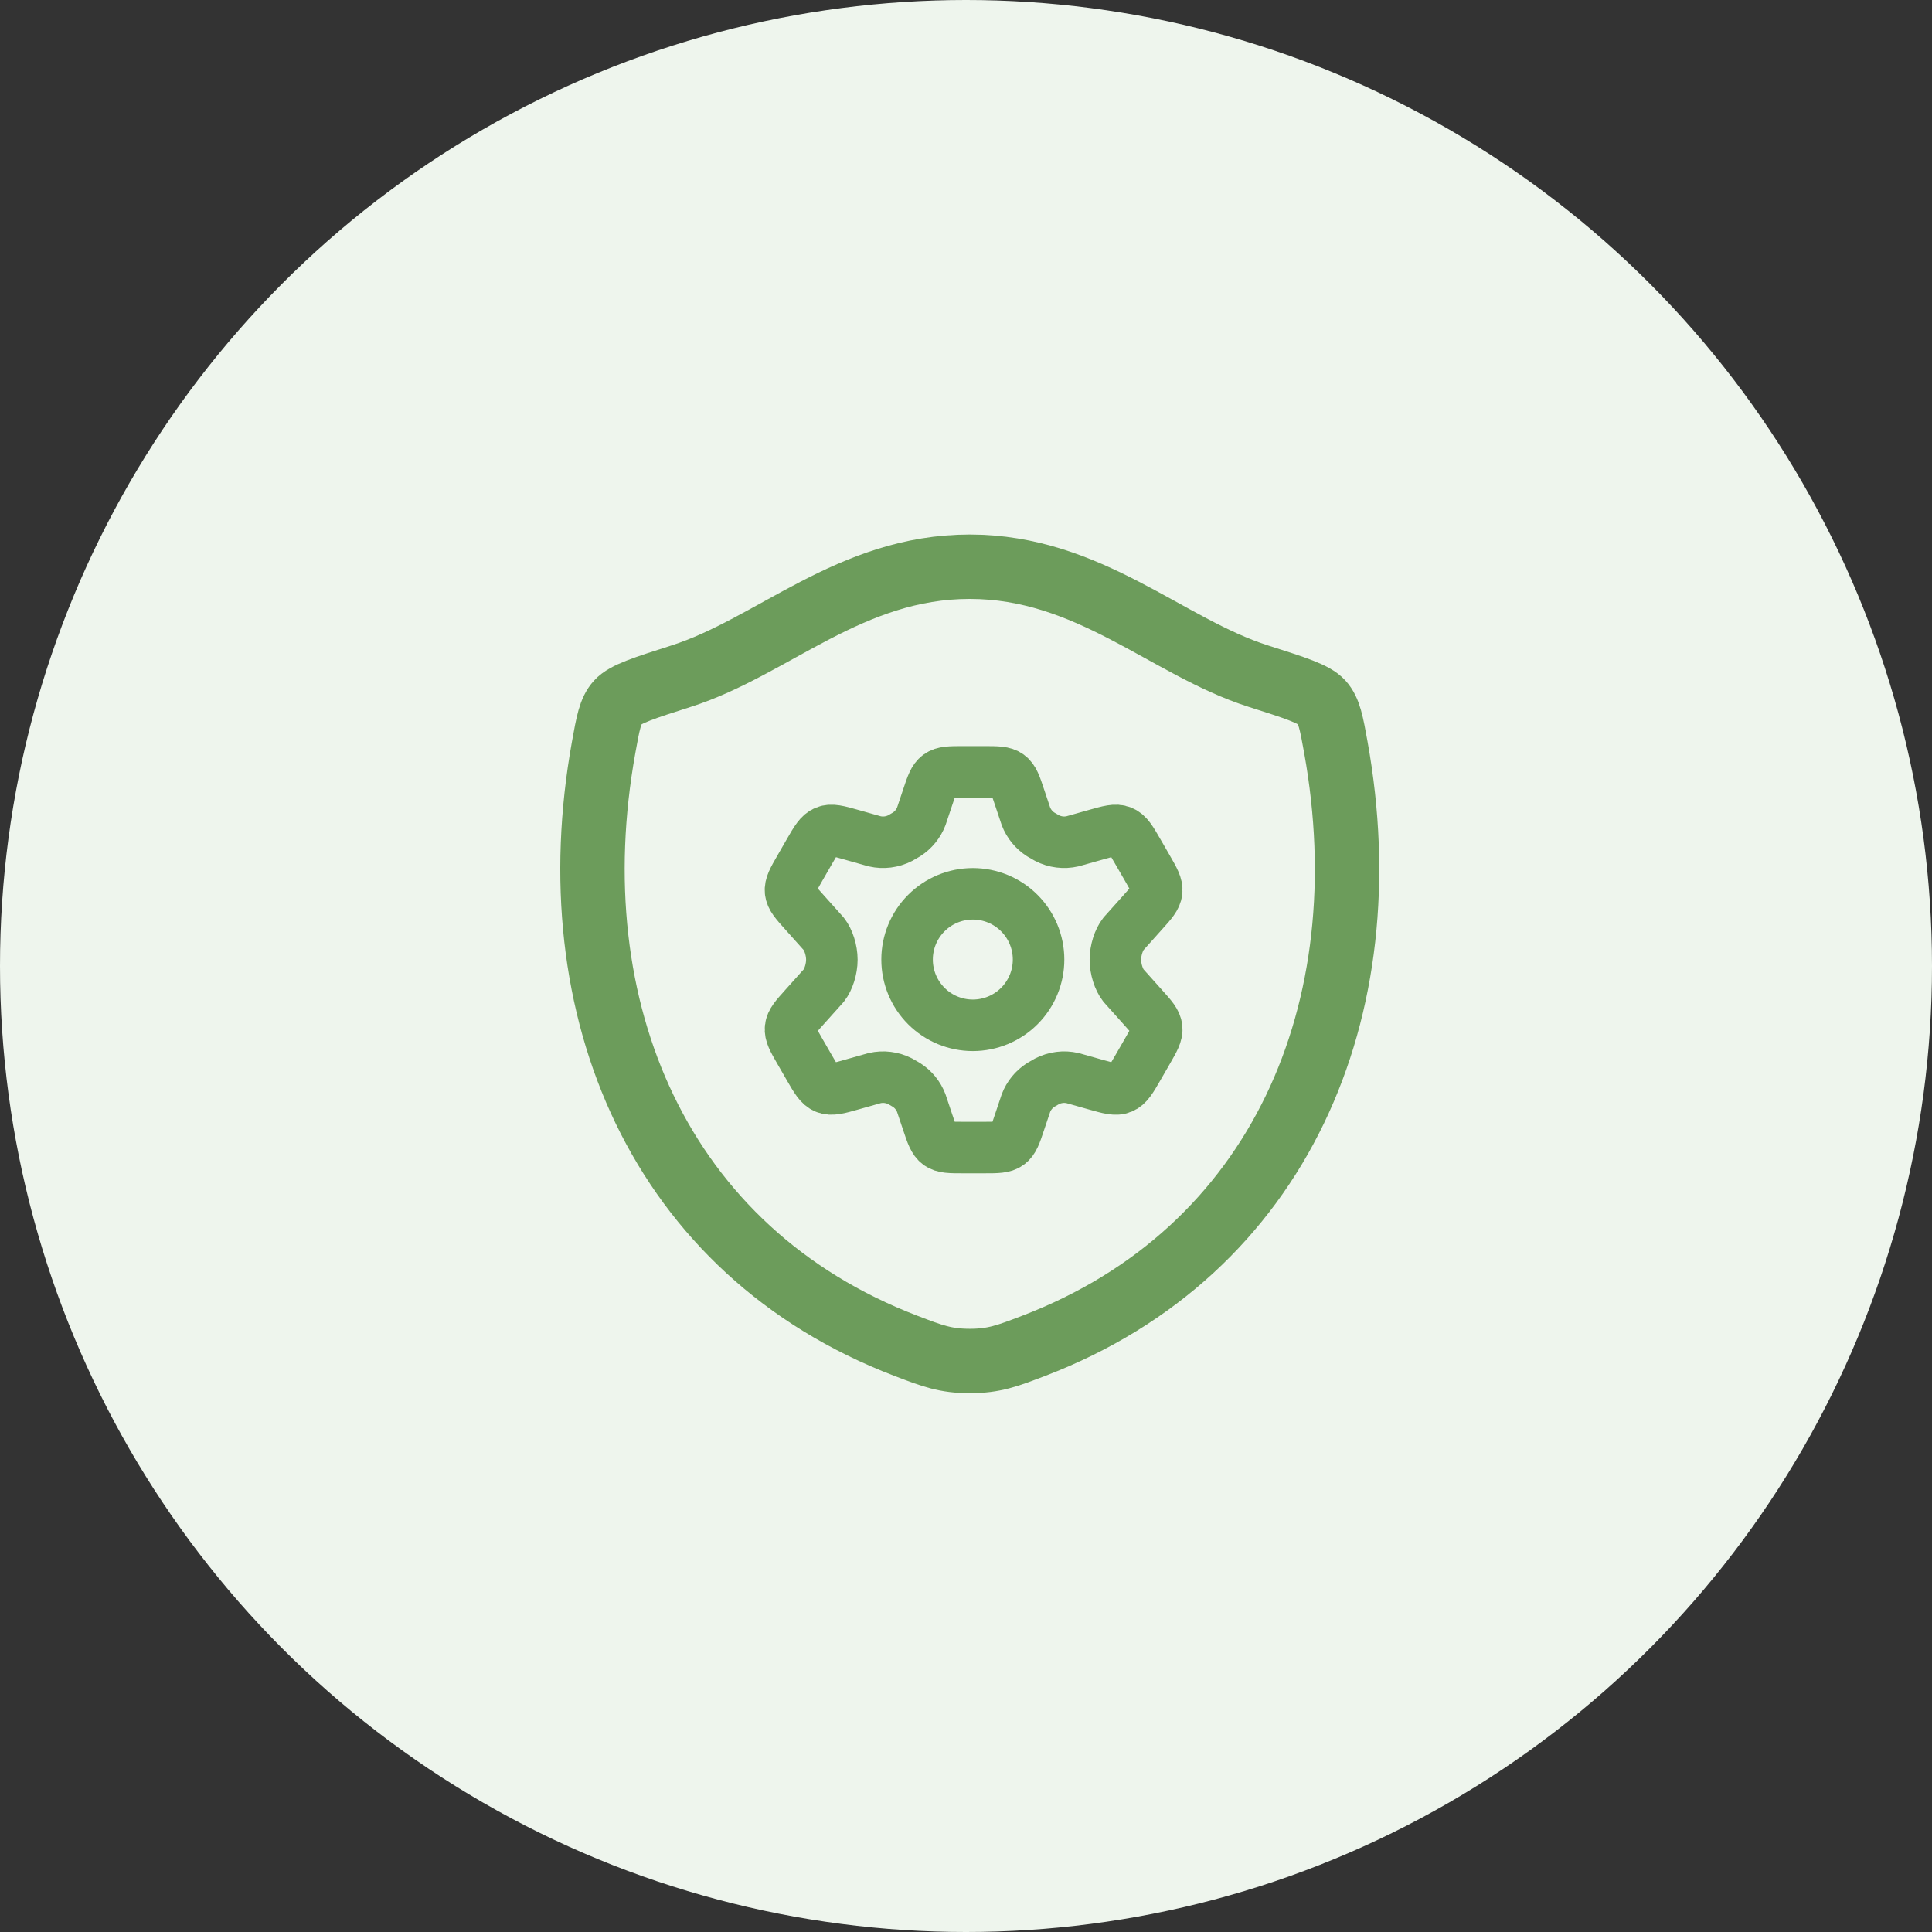 <svg width="150" height="150" viewBox="0 0 150 150" fill="none" xmlns="http://www.w3.org/2000/svg">
<rect x="0" y="0" width="150" height="150" fill="#333333" stroke="none"/>
<circle cx="75" cy="75" r="75" fill="#EEF5ED"/>
<path d="M75.285 44C66.011 44 59.998 50.225 52.888 52.495C49.996 53.42 48.55 53.879 47.964 54.53C47.378 55.177 47.209 56.13 46.866 58.029C43.197 78.367 51.214 97.169 70.331 104.489C72.381 105.275 73.408 105.667 75.295 105.667C77.182 105.667 78.212 105.272 80.265 104.486C99.379 97.169 107.386 78.367 103.717 58.029C103.375 56.13 103.202 55.177 102.616 54.526C102.03 53.876 100.587 53.416 97.695 52.495C90.582 50.225 84.56 44 75.285 44Z" stroke="#6C9C5B" stroke-width="5" stroke-linecap="round" stroke-linejoin="round"/>
<path d="M89.089 67.414L88.368 66.165C87.825 65.221 87.552 64.748 87.088 64.56C86.626 64.37 86.102 64.52 85.054 64.817L83.275 65.318C82.605 65.473 81.904 65.385 81.294 65.07L80.803 64.787C80.279 64.452 79.876 63.958 79.653 63.377L79.166 61.922C78.846 60.959 78.685 60.478 78.305 60.204C77.924 59.927 77.416 59.927 76.404 59.927H74.778C73.766 59.927 73.26 59.927 72.878 60.204C72.498 60.478 72.338 60.959 72.018 61.922L71.531 63.377C71.307 63.958 70.904 64.452 70.38 64.787L69.888 65.072C69.279 65.385 68.576 65.473 67.908 65.32L66.129 64.817C65.08 64.52 64.557 64.372 64.095 64.56C63.631 64.748 63.358 65.221 62.814 66.164L62.095 67.414C61.585 68.3 61.33 68.742 61.379 69.213C61.429 69.686 61.77 70.065 62.453 70.825L63.956 72.506C64.323 72.972 64.585 73.782 64.585 74.512C64.585 75.241 64.323 76.052 63.958 76.517L62.453 78.197C61.77 78.957 61.429 79.337 61.379 79.808C61.33 80.279 61.583 80.723 62.094 81.608L62.814 82.858C63.358 83.801 63.631 84.274 64.095 84.462C64.558 84.65 65.08 84.503 66.129 84.205L67.908 83.703C68.577 83.55 69.279 83.638 69.89 83.951L70.38 84.234C70.905 84.57 71.308 85.066 71.529 85.646L72.016 87.1C72.337 88.062 72.498 88.544 72.878 88.821C73.26 89.095 73.766 89.095 74.778 89.095H76.404C77.416 89.095 77.924 89.095 78.305 88.819C78.685 88.544 78.846 88.062 79.165 87.1L79.653 85.646C79.875 85.064 80.278 84.57 80.803 84.234L81.293 83.951C81.905 83.638 82.605 83.549 83.276 83.703L85.055 84.205C86.102 84.503 86.626 84.651 87.088 84.463C87.552 84.274 87.825 83.801 88.368 82.858L89.088 81.608C89.598 80.723 89.853 80.281 89.803 79.808C89.754 79.336 89.413 78.957 88.73 78.197L87.227 76.517C86.859 76.05 86.598 75.241 86.598 74.512C86.598 73.782 86.859 72.972 87.225 72.506L88.73 70.825C89.413 70.067 89.754 69.686 89.803 69.213C89.853 68.741 89.599 68.3 89.089 67.414Z" stroke="#6C9C5B" stroke-width="4" stroke-linecap="round" stroke-linejoin="round"/>
<path d="M80.634 74.5C80.634 75.854 80.096 77.152 79.139 78.109C78.182 79.066 76.884 79.604 75.53 79.604C74.176 79.604 72.878 79.066 71.921 78.109C70.963 77.152 70.426 75.854 70.426 74.5C70.426 73.146 70.963 71.848 71.921 70.891C72.878 69.933 74.176 69.396 75.53 69.396C76.884 69.396 78.182 69.933 79.139 70.891C80.096 71.848 80.634 73.146 80.634 74.5Z" stroke="#6C9C5B" stroke-width="4" stroke-linecap="round" stroke-linejoin="round"/>
</svg>
